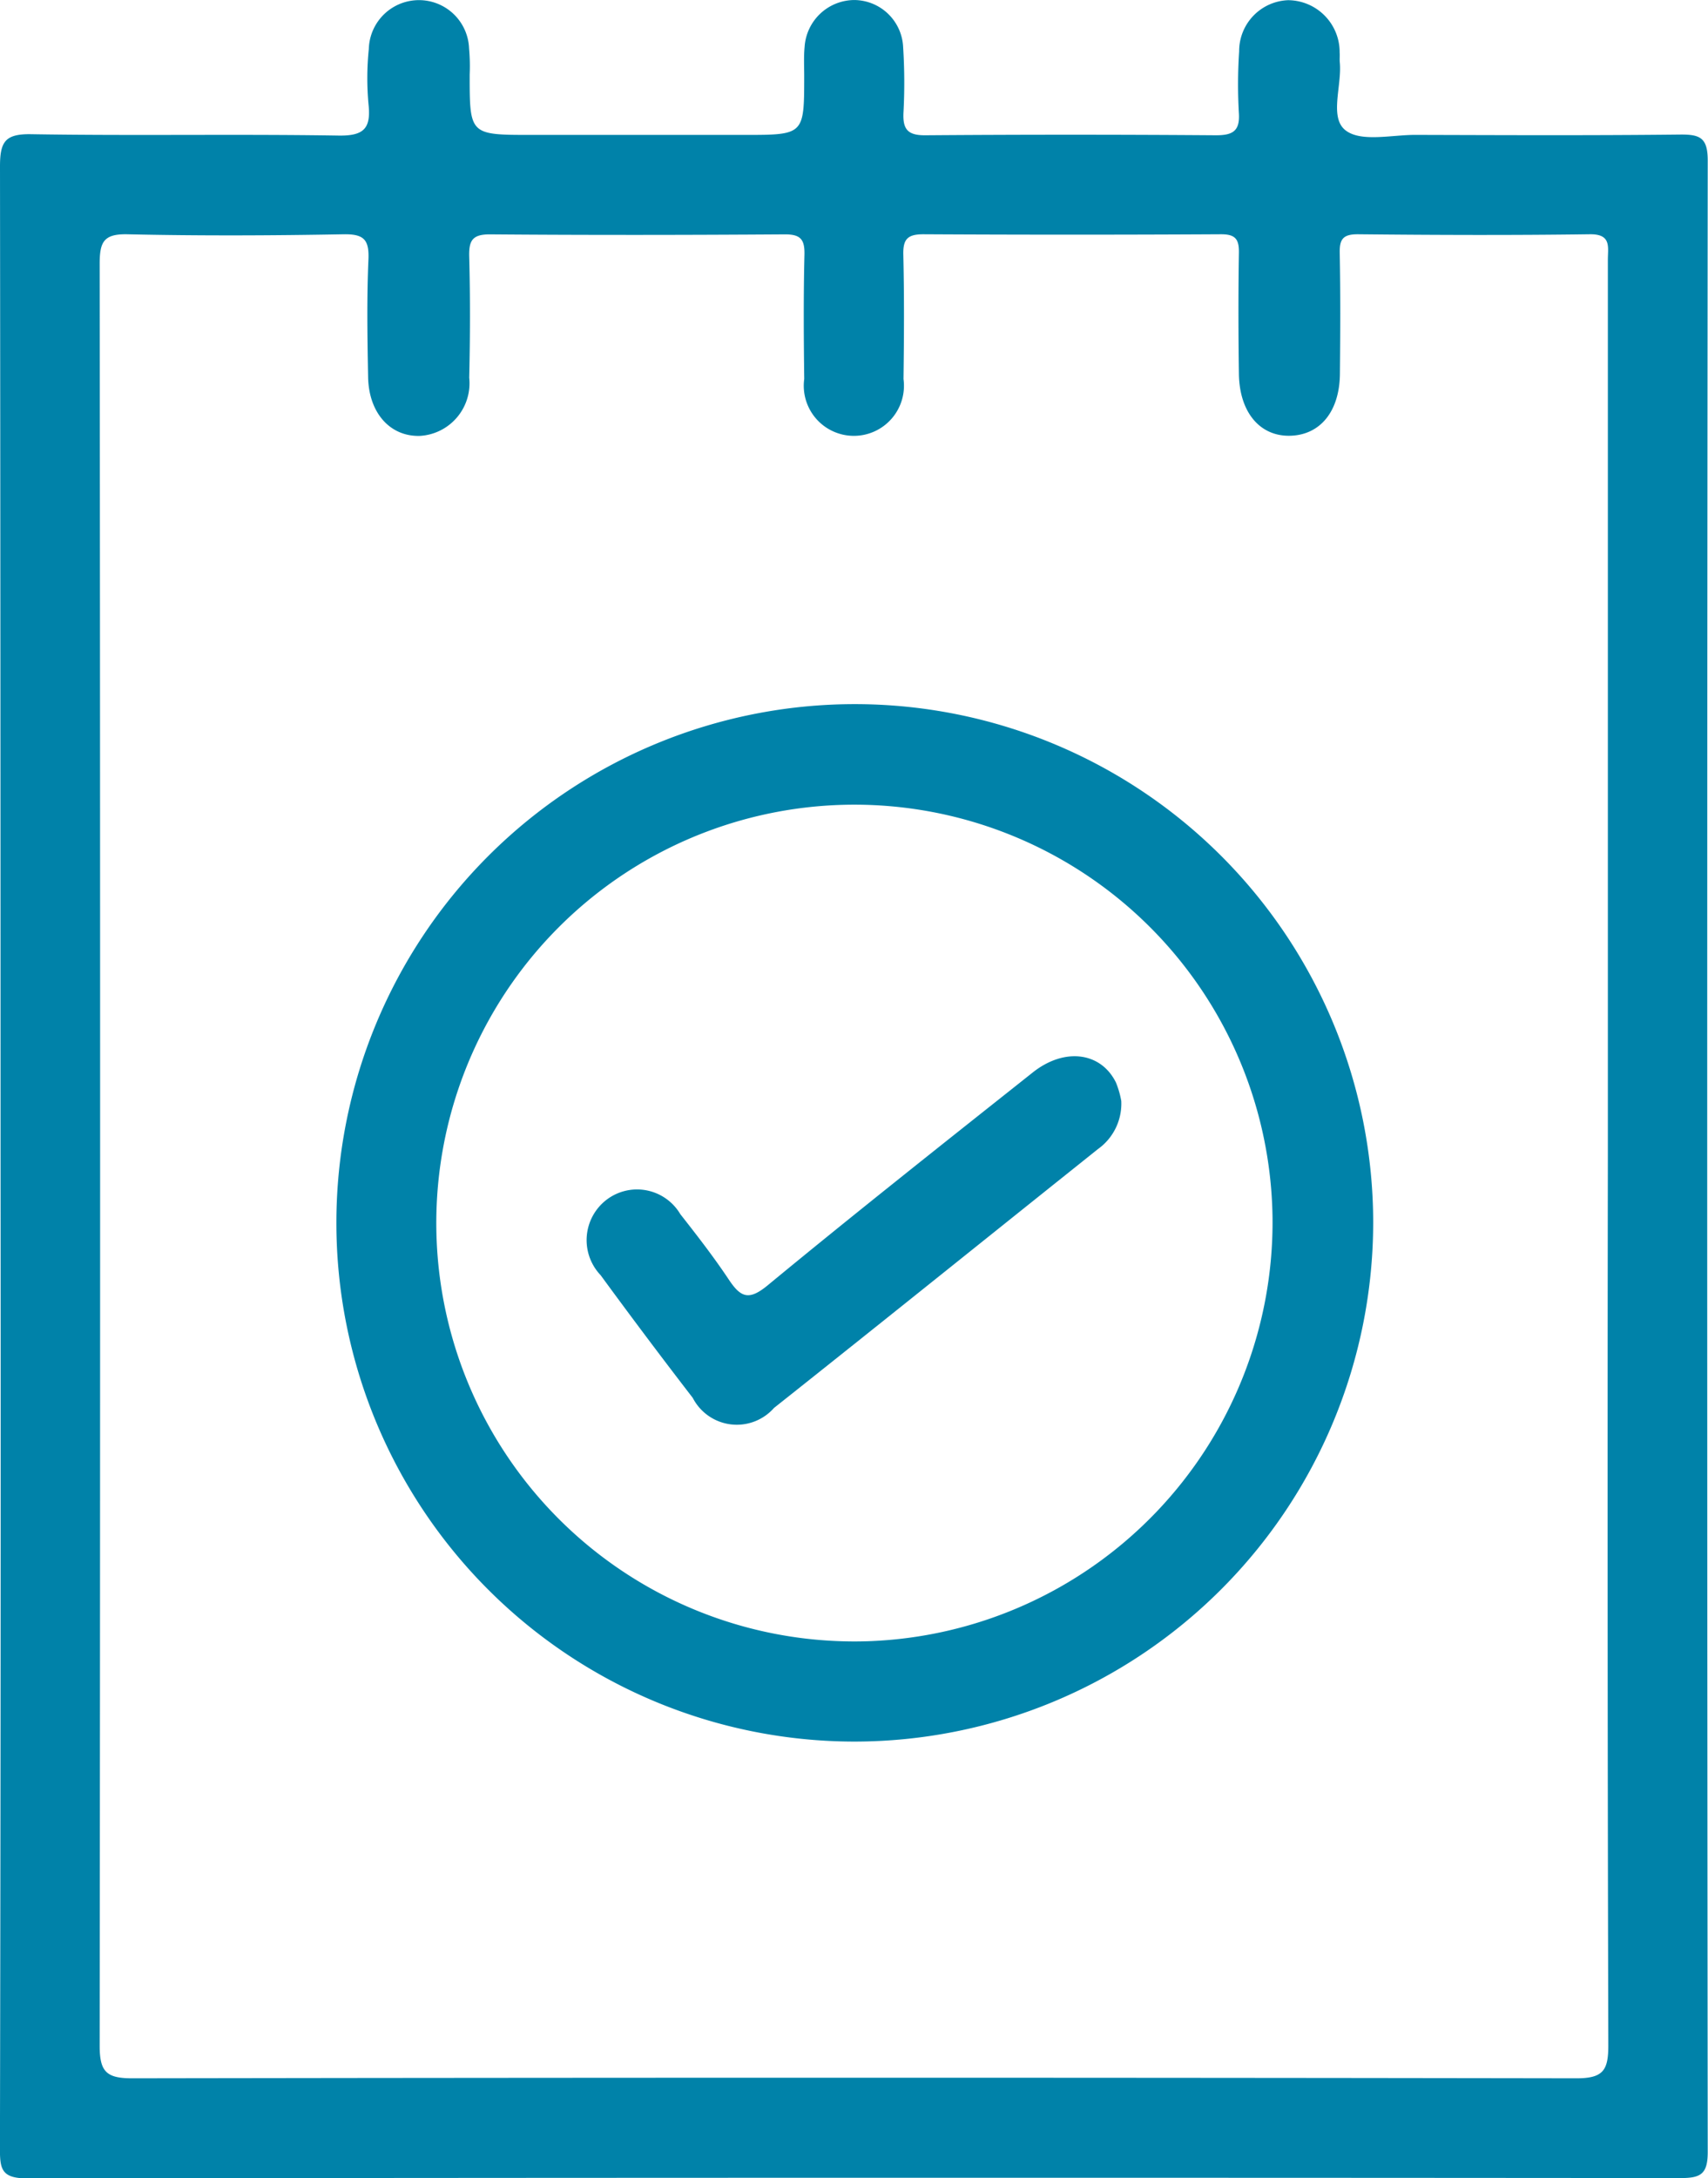 <svg xmlns="http://www.w3.org/2000/svg" width="62.768" height="80" viewBox="0 0 62.768 80"><defs><style>.a{fill:#0082a9;}</style></defs><g transform="translate(-107.118 -229.81)"><path class="a" d="M107.138,272.192q0-18.135-.02-36.271c0-.912.191-1.2,1.155-1.182,3.762.062,7.526-.01,11.288.05.933.015,1.194-.266,1.1-1.145a10.5,10.5,0,0,1,.011-2.039,1.843,1.843,0,0,1,3.684-.015,7.188,7.188,0,0,1,.022.96c0,2.215,0,2.215,2.276,2.215h7.806c2.21,0,2.21,0,2.212-2.154,0-.361-.02-.723.015-1.08a1.841,1.841,0,0,1,1.821-1.72,1.811,1.811,0,0,1,1.8,1.733,20.638,20.638,0,0,1,.012,2.4c-.03.614.156.839.8.834q5.344-.04,10.688,0c.608,0,.877-.152.839-.8a18.358,18.358,0,0,1,.009-2.28,1.87,1.87,0,0,1,1.8-1.881,1.907,1.907,0,0,1,1.893,1.927c.01.119-.006.241.006.36.082.861-.4,2.035.221,2.5.569.43,1.682.158,2.556.16,3.242.009,6.486.024,9.727-.012.735-.008,1.017.116,1.017.954q-.038,36.572,0,73.142c0,.83-.274.956-1.012.956q-30.383-.027-60.766.01c-.94,0-.983-.363-.982-1.108Q107.153,290.447,107.138,272.192Zm59.068.064V239.35c0-.467.137-.947-.664-.936-2.841.039-5.684.029-8.526,0-.538,0-.674.175-.664.686.029,1.48.022,2.962.007,4.443-.014,1.365-.71,2.227-1.8,2.27-1.124.044-1.892-.845-1.912-2.271-.021-1.481-.024-2.963,0-4.443.01-.513-.137-.688-.667-.685q-5.463.03-10.927,0c-.58,0-.753.176-.739.75.036,1.52.027,3.042.007,4.563a1.841,1.841,0,1,1-3.648,0c-.019-1.521-.029-3.043.008-4.563.014-.571-.151-.751-.734-.746-3.6.024-7.205.029-10.807,0-.659-.006-.795.218-.779.82.039,1.48.035,2.963,0,4.443a1.935,1.935,0,0,1-1.807,2.138c-1.089.035-1.883-.833-1.908-2.156-.027-1.441-.051-2.885.012-4.323.032-.744-.181-.938-.924-.925-2.641.048-5.284.059-7.924,0-.883-.021-1.029.279-1.029,1.084q.033,32.726,0,65.452c0,.956.255,1.19,1.2,1.189q26.539-.043,53.077,0c.987,0,1.166-.306,1.164-1.213Q166.181,288.589,166.206,272.256Z"/><path class="a" d="M143.773,304.848a19.051,19.051,0,1,1,19.079-19.05A19.08,19.08,0,0,1,143.773,304.848Zm15.38-19.212a15.366,15.366,0,1,0-14.917,15.528A15.4,15.4,0,0,0,159.153,285.636Z" transform="translate(-5.27 -11.075)"/><path class="a" d="M157.56,286.859a2.046,2.046,0,0,1-.853,1.764c-3.971,3.17-7.929,6.355-11.91,9.512a1.822,1.822,0,0,1-2.984-.37q-1.721-2.232-3.387-4.508a1.867,1.867,0,0,1,.214-2.766,1.847,1.847,0,0,1,2.715.525c.618.786,1.232,1.577,1.786,2.409.437.655.737.774,1.431.2,3.21-2.647,6.475-5.227,9.734-7.812,1.167-.926,2.505-.75,3.058.368A3.307,3.307,0,0,1,157.56,286.859Z" transform="translate(-9.236 -16.614)"/></g></svg>
